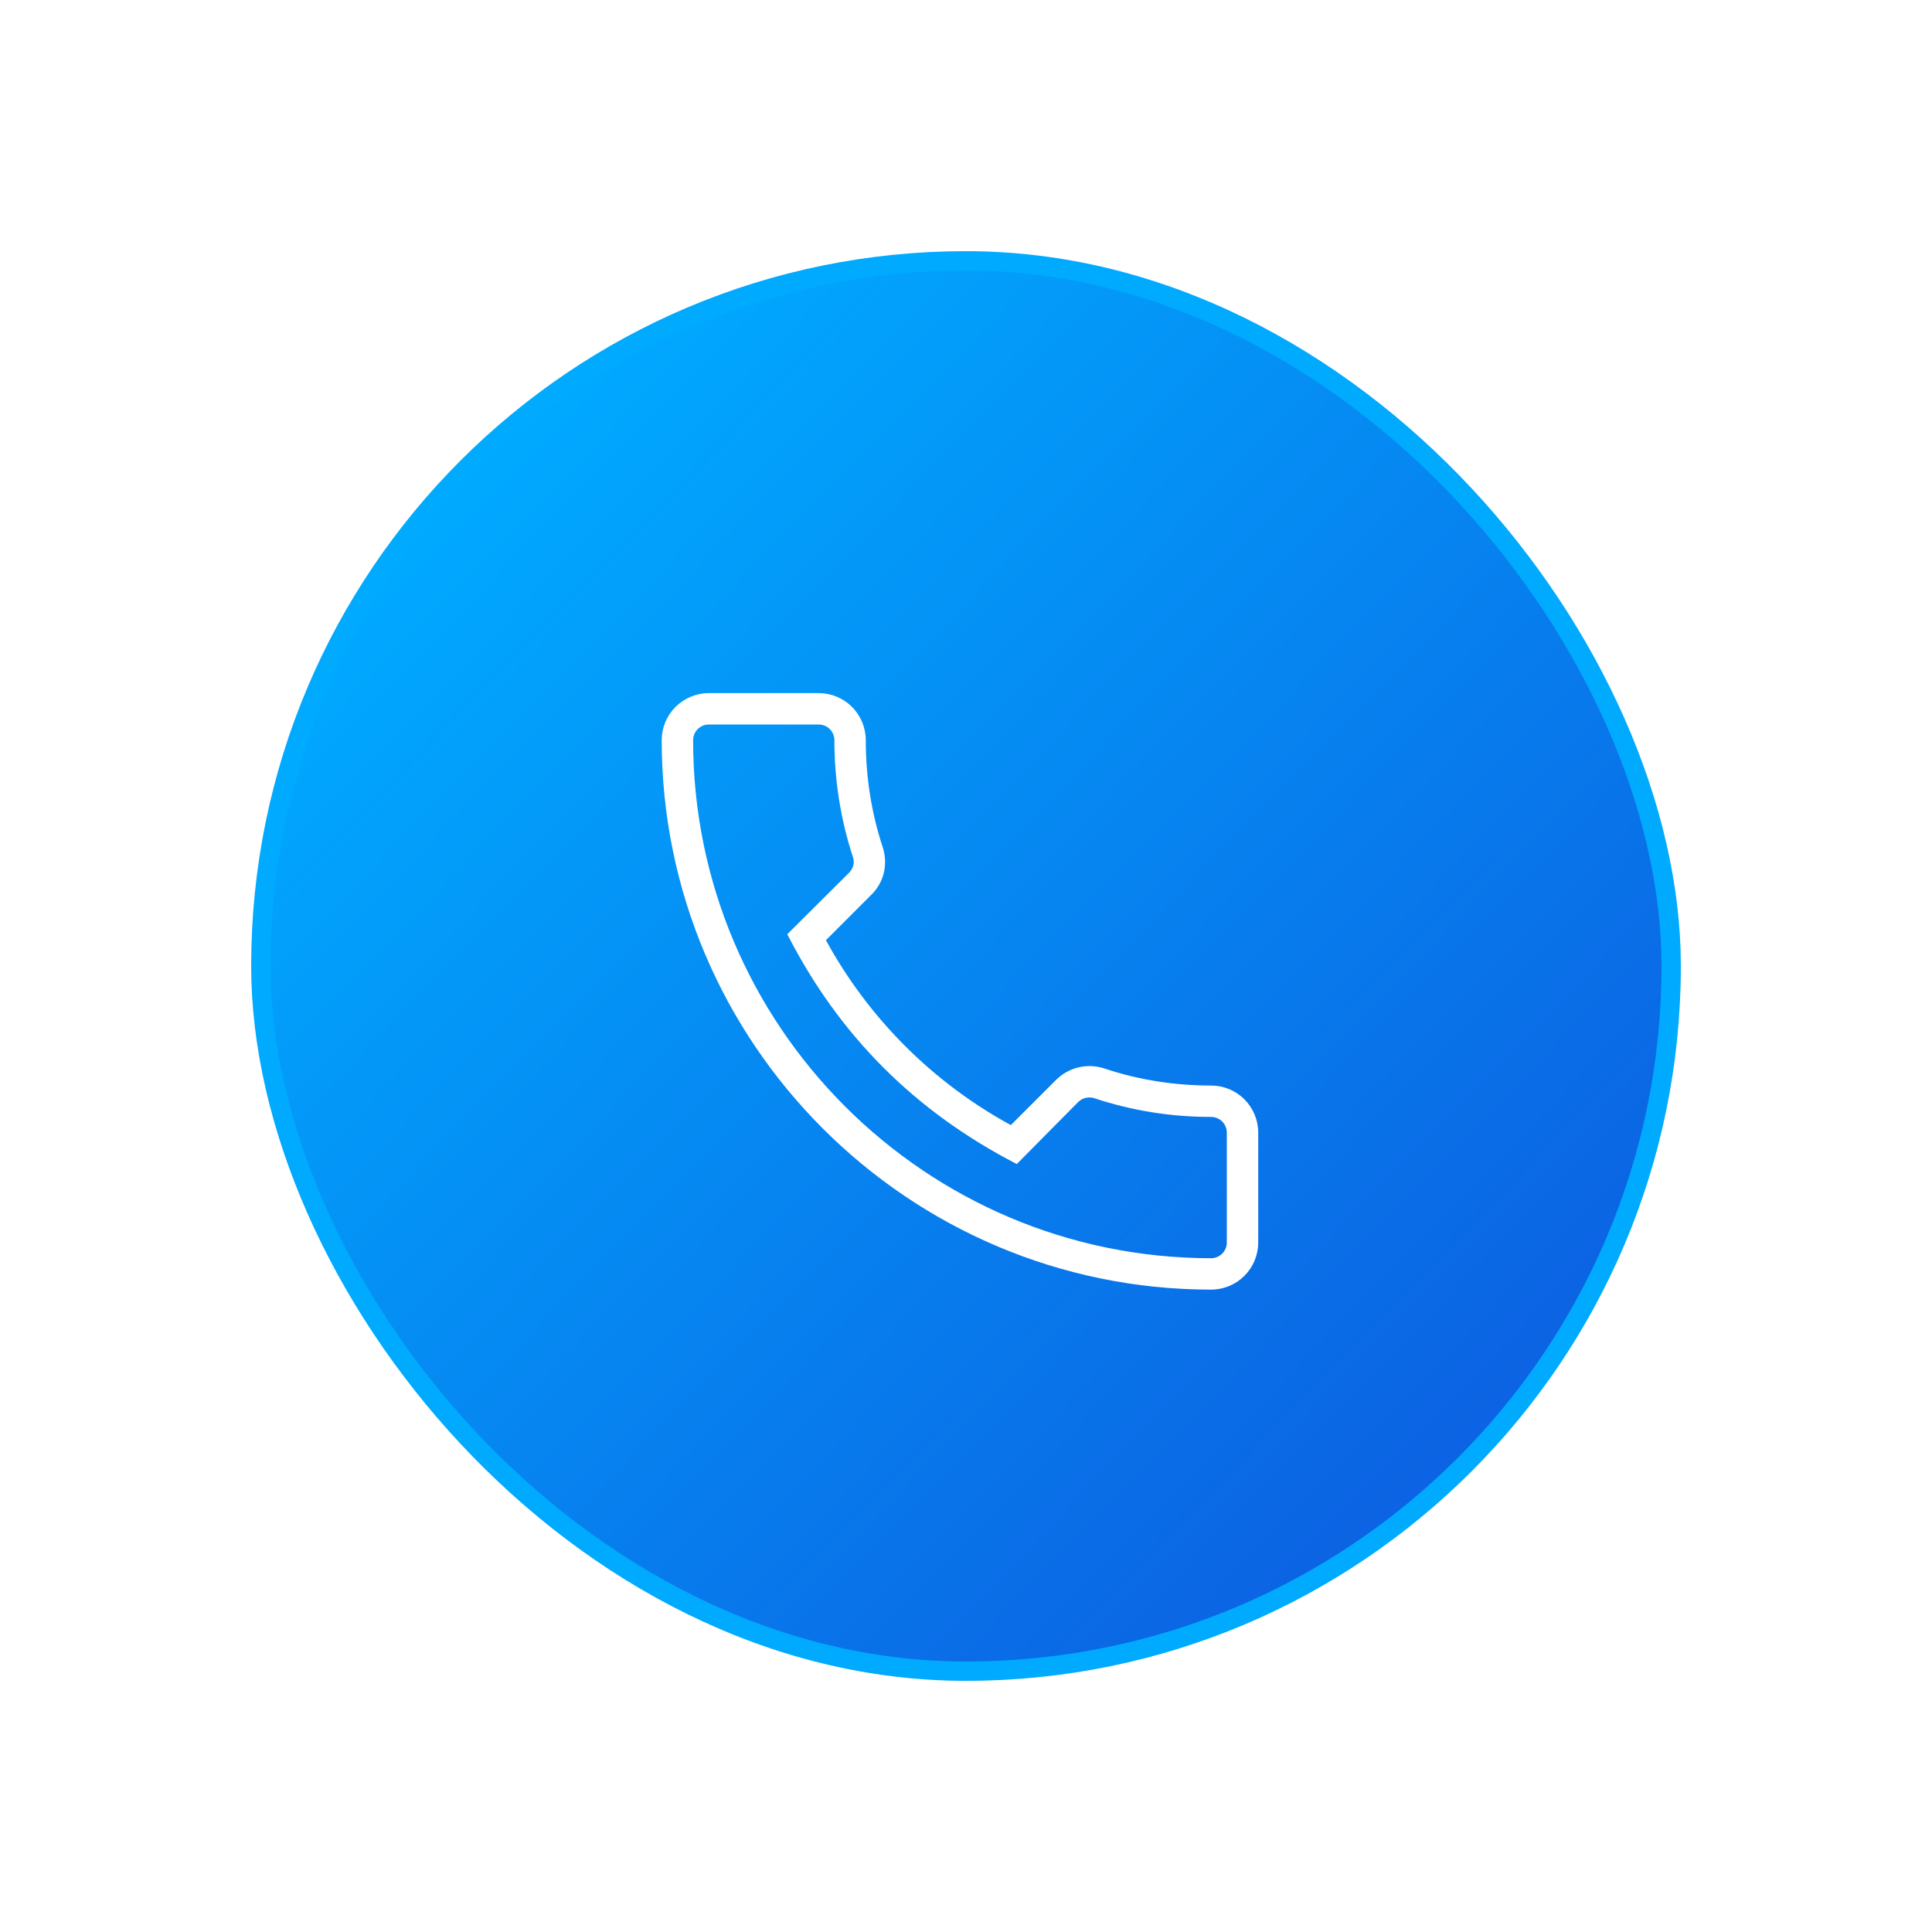 <?xml version="1.0" encoding="UTF-8"?>
<svg xmlns="http://www.w3.org/2000/svg" width="100" height="100" viewBox="0 0 100 100" fill="none">
  <g filter="url(#filter0_d_22109_343)">
    <rect width="92" height="92" rx="46" fill="url(#paint0_linear_22109_343)" shape-rendering="crispEdges"></rect>
    <rect x="9.5" y="9.5" width="73" height="73" rx="36.5" fill="url(#paint1_linear_22109_343)"></rect>
    <rect x="9.5" y="9.5" width="73" height="73" rx="36.5" stroke="#00AAFF"></rect>
    <path d="M58.688 62.75C59.334 62.75 59.954 62.493 60.411 62.036C60.868 61.579 61.125 60.959 61.125 60.312V54.625C61.125 53.978 60.868 53.358 60.411 52.901C59.954 52.444 59.334 52.188 58.688 52.188C56.786 52.188 54.917 51.895 53.13 51.294C52.703 51.159 52.246 51.144 51.811 51.25C51.376 51.356 50.978 51.579 50.66 51.895L48.32 54.235C44.277 52.029 40.955 48.706 38.749 44.664L41.072 42.34C41.739 41.706 41.983 40.764 41.69 39.854C41.105 38.083 40.812 36.214 40.812 34.312C40.812 33.666 40.556 33.046 40.099 32.589C39.642 32.132 39.022 31.875 38.375 31.875H32.688C32.041 31.875 31.421 32.132 30.964 32.589C30.507 33.046 30.25 33.666 30.25 34.312C30.25 49.994 43.006 62.75 58.688 62.75ZM32.688 33.5H38.375C38.59 33.5 38.797 33.586 38.95 33.738C39.102 33.89 39.188 34.097 39.188 34.312C39.188 36.392 39.513 38.424 40.146 40.358C40.227 40.585 40.211 40.91 39.951 41.17L36.75 44.355C39.431 49.604 43.364 53.536 48.629 56.25L51.797 53.049C52.025 52.821 52.334 52.756 52.626 52.837C54.576 53.487 56.608 53.812 58.688 53.812C58.903 53.812 59.11 53.898 59.262 54.05C59.414 54.203 59.5 54.41 59.5 54.625V60.312C59.5 60.528 59.414 60.735 59.262 60.887C59.11 61.039 58.903 61.125 58.688 61.125C43.9 61.125 31.875 49.1 31.875 34.312C31.875 34.097 31.961 33.89 32.113 33.738C32.265 33.586 32.472 33.5 32.688 33.5Z" fill="white"></path>
  </g>
  <defs>
    <filter id="filter0_d_22109_343" x="0" y="0" width="100" height="100" filterUnits="userSpaceOnUse" color-interpolation-filters="sRGB">
      <feFlood flood-opacity="0" result="BackgroundImageFix"></feFlood>
      <feColorMatrix in="SourceAlpha" type="matrix" values="0 0 0 0 0 0 0 0 0 0 0 0 0 0 0 0 0 0 127 0" result="hardAlpha"></feColorMatrix>
      <feOffset dx="4" dy="4"></feOffset>
      <feGaussianBlur stdDeviation="2"></feGaussianBlur>
      <feComposite in2="hardAlpha" operator="out"></feComposite>
      <feColorMatrix type="matrix" values="0 0 0 0 0 0 0 0 0 0 0 0 0 0 0 0 0 0 0.1 0"></feColorMatrix>
      <feBlend mode="normal" in2="BackgroundImageFix" result="effect1_dropShadow_22109_343"></feBlend>
      <feBlend mode="normal" in="SourceGraphic" in2="effect1_dropShadow_22109_343" result="shape"></feBlend>
    </filter>
    <linearGradient id="paint0_linear_22109_343" x1="46" y1="0" x2="46" y2="92" gradientUnits="userSpaceOnUse">
      <stop stop-color="white" stop-opacity="0.02"></stop>
      <stop offset="1" stop-color="white" stop-opacity="0.1"></stop>
    </linearGradient>
    <linearGradient id="paint1_linear_22109_343" x1="19" y1="20.5" x2="72.5" y2="72.5" gradientUnits="userSpaceOnUse">
      <stop stop-color="#00AAFF"></stop>
      <stop offset="1" stop-color="#0C61E2"></stop>
    </linearGradient>
  </defs>
</svg>

